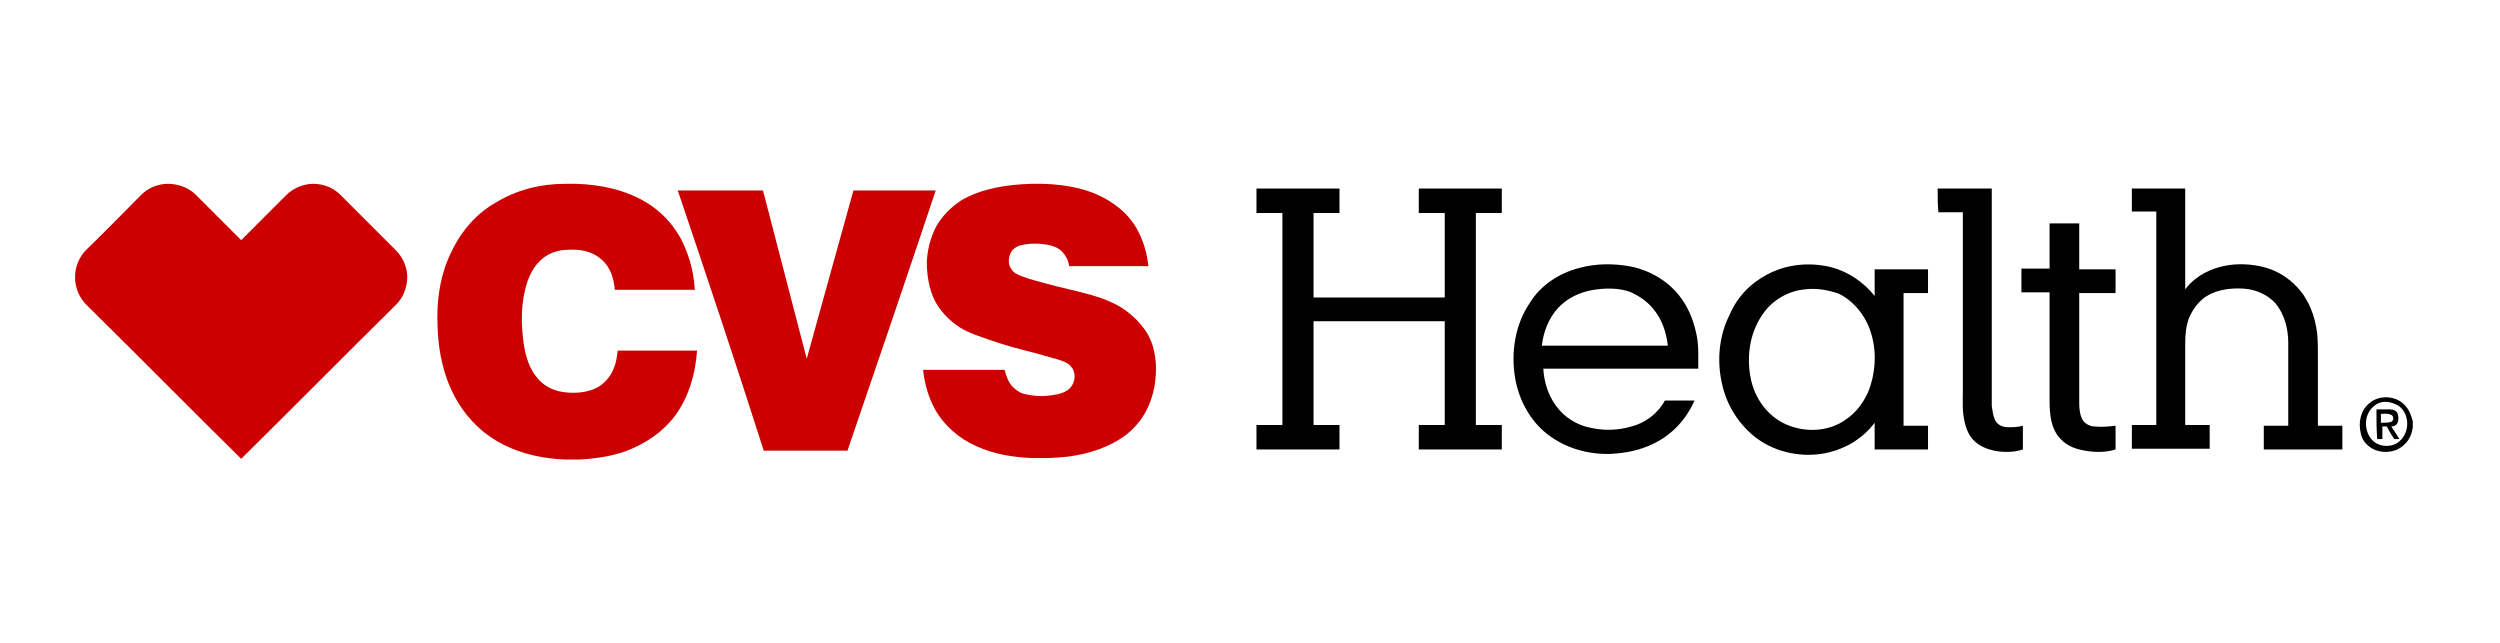 <svg width="136" height="35" viewBox="0 0 136 35" fill="none" xmlns="http://www.w3.org/2000/svg">
<path d="M30.741 10H31.346C32.676 10.04 34.047 10.323 35.217 11.048C36.184 11.653 36.91 12.54 37.313 13.589C37.596 14.274 37.757 15.04 37.797 15.766H33.443C33.402 15.161 33.201 14.516 32.717 14.113C32.233 13.669 31.547 13.548 30.902 13.589C30.338 13.589 29.773 13.79 29.37 14.194C28.886 14.677 28.644 15.323 28.523 15.968C28.362 16.734 28.362 17.54 28.442 18.306C28.523 19.073 28.684 19.879 29.168 20.484C29.531 20.968 30.055 21.25 30.66 21.331C31.265 21.411 31.91 21.371 32.475 21.089C32.918 20.847 33.241 20.444 33.402 20C33.523 19.718 33.563 19.395 33.604 19.073H37.918C37.838 20.323 37.475 21.573 36.749 22.581C36.063 23.508 35.096 24.153 34.007 24.556C33.201 24.839 32.313 24.96 31.467 25H30.781C29.612 24.96 28.442 24.718 27.394 24.194C26.346 23.669 25.499 22.863 24.894 21.855C24.168 20.645 23.846 19.194 23.805 17.823C23.725 16.29 23.967 14.798 24.652 13.508C25.176 12.46 25.983 11.573 26.991 11.008C28.12 10.323 29.41 10 30.741 10Z" fill="#CC0000"/>
<path d="M56.103 10H56.749C58.039 10.04 59.37 10.282 60.458 11.008C61.023 11.371 61.507 11.855 61.829 12.419C62.192 13.065 62.394 13.75 62.474 14.476H58.16C58.12 14.153 57.958 13.871 57.757 13.669C57.474 13.387 57.031 13.306 56.628 13.266C56.265 13.226 55.861 13.266 55.499 13.347C55.257 13.427 55.015 13.589 54.934 13.871C54.853 14.113 54.853 14.435 55.015 14.637C55.136 14.839 55.378 14.96 55.62 15.04C56.023 15.202 56.426 15.282 56.829 15.403C57.676 15.645 58.523 15.806 59.37 16.048C59.934 16.21 60.458 16.411 60.942 16.694C61.466 17.016 61.95 17.46 62.313 17.984C62.676 18.508 62.837 19.153 62.878 19.798C62.918 20.564 62.797 21.371 62.474 22.097C62.233 22.661 61.829 23.186 61.345 23.589C60.418 24.315 59.289 24.677 58.12 24.839C57.676 24.879 57.273 24.919 56.829 24.919H56.184C55.136 24.879 54.087 24.718 53.12 24.274C52.192 23.871 51.345 23.145 50.861 22.258C50.499 21.613 50.297 20.847 50.216 20.121H54.652C54.733 20.444 54.853 20.806 55.095 21.048C55.297 21.25 55.539 21.411 55.821 21.452C56.184 21.532 56.587 21.573 56.95 21.532C57.313 21.492 57.716 21.452 58.039 21.25C58.24 21.129 58.402 20.887 58.442 20.645C58.483 20.403 58.442 20.121 58.24 19.919C58.079 19.718 57.797 19.637 57.555 19.556C57.111 19.436 56.708 19.314 56.265 19.194C55.458 18.992 54.692 18.79 53.886 18.508C53.321 18.306 52.757 18.145 52.232 17.823C51.668 17.46 51.184 16.976 50.861 16.371C50.539 15.726 50.418 14.96 50.418 14.234C50.458 13.548 50.62 12.903 50.942 12.298C51.265 11.734 51.749 11.25 52.313 10.887C53.442 10.242 54.773 10.04 56.103 10Z" fill="#CC0000"/>
<path d="M7.676 10.605C8.039 10.242 8.563 10 9.128 10C9.692 10 10.257 10.202 10.66 10.605L13.12 13.065L15.579 10.605C15.942 10.242 16.507 10 17.031 10C17.596 10 18.12 10.202 18.523 10.605L21.547 13.629C21.95 14.032 22.192 14.637 22.152 15.202C22.112 15.726 21.91 16.21 21.547 16.573C18.724 19.355 15.942 22.177 13.12 24.96C10.297 22.177 7.515 19.355 4.692 16.573C4.329 16.21 4.128 15.726 4.087 15.242V14.919C4.128 14.435 4.329 13.952 4.692 13.589C5.7 12.621 6.668 11.613 7.676 10.605Z" fill="#CC0000"/>
<path d="M36.87 10.363H41.507C42.313 13.427 43.079 16.451 43.886 19.516C44.733 16.451 45.579 13.427 46.426 10.363H50.902C49.329 15.081 47.716 19.798 46.103 24.516H41.547C40.055 19.839 38.483 15.121 36.87 10.363Z" fill="#CC0000"/>
<path d="M68.352 11.588V10.257H72.868V11.588H71.456V16.184H78.594V11.588H77.182V10.257H81.698V11.588H80.287V23.12H81.698V24.451H77.182V23.12H78.594V17.475H71.456V23.12H72.868V24.451H68.352V23.12H69.763V11.588H68.352Z" fill="black"/>
<path d="M105.408 10.257H108.352V22.072C108.392 22.354 108.432 22.717 108.594 22.959C108.755 23.16 108.997 23.241 109.239 23.241C109.521 23.241 109.763 23.241 110.045 23.16V24.451C109.561 24.612 109.037 24.612 108.553 24.531C108.15 24.451 107.707 24.289 107.424 24.007C107.102 23.725 106.94 23.281 106.86 22.878C106.739 22.354 106.779 21.789 106.779 21.265V11.547H105.449C105.408 11.144 105.408 10.701 105.408 10.257Z" fill="black"/>
<path d="M115.973 10.257H118.876V15.741C119.319 15.136 120.005 14.733 120.731 14.531C121.457 14.33 122.223 14.33 122.989 14.491C123.755 14.652 124.44 15.056 124.965 15.62C125.61 16.305 125.932 17.193 126.053 18.12C126.094 18.564 126.094 19.007 126.094 19.41V23.16H127.424V24.451H123.15V23.16H124.481V18.644C124.481 17.878 124.279 17.112 123.795 16.507C123.352 16.023 122.707 15.741 122.061 15.701C121.376 15.66 120.65 15.741 120.045 16.104C119.602 16.386 119.279 16.83 119.077 17.314C118.916 17.757 118.876 18.201 118.876 18.684V23.12H120.207V24.41H115.973V23.12H117.303V11.507H115.973V10.257Z" fill="black"/>
<path d="M111.497 12.152H113.11V14.652H115.086V15.942H113.11V21.951C113.11 22.273 113.15 22.596 113.312 22.878C113.473 23.08 113.715 23.201 113.957 23.201C114.32 23.241 114.723 23.201 115.086 23.16V24.451C114.562 24.612 114.037 24.612 113.513 24.531C112.989 24.451 112.465 24.289 112.102 23.886C111.578 23.362 111.497 22.555 111.497 21.829V15.902H109.965V14.612H111.497V12.152Z" fill="black"/>
<path d="M85.932 14.572C86.819 14.329 87.787 14.329 88.674 14.491C89.722 14.692 90.69 15.257 91.335 16.063C91.819 16.668 92.101 17.354 92.263 18.079C92.424 18.725 92.384 19.41 92.384 20.055H83.956C83.997 20.862 84.279 21.668 84.803 22.273C85.247 22.797 85.892 23.16 86.577 23.281C87.303 23.442 88.069 23.402 88.755 23.201C89.521 22.999 90.206 22.475 90.569 21.789H92.182C91.739 22.797 90.972 23.644 89.964 24.128C89.239 24.491 88.432 24.652 87.626 24.692C86.376 24.733 85.126 24.37 84.158 23.604C83.23 22.878 82.626 21.749 82.424 20.58C82.182 19.168 82.424 17.636 83.23 16.467C83.795 15.539 84.803 14.854 85.932 14.572ZM86.618 15.781C85.932 15.902 85.247 16.225 84.763 16.749C84.239 17.313 83.956 18.079 83.876 18.805H90.731C90.65 18.079 90.408 17.354 89.924 16.789C89.601 16.386 89.118 16.063 88.634 15.862C88.029 15.66 87.303 15.66 86.618 15.781Z" fill="black"/>
<path d="M96.134 14.934C97.182 14.37 98.432 14.249 99.602 14.531C100.529 14.773 101.376 15.338 101.981 16.104V14.652H104.884V15.943H103.553V23.16H104.884V24.451H101.981V22.999C101.376 23.805 100.489 24.37 99.481 24.612C98.15 24.934 96.658 24.652 95.57 23.846C94.602 23.12 93.916 22.031 93.674 20.862C93.392 19.612 93.513 18.281 94.078 17.152C94.481 16.184 95.207 15.418 96.134 14.934ZM98.191 15.741C97.263 15.822 96.376 16.346 95.852 17.152C95.166 18.16 95.005 19.451 95.247 20.62C95.448 21.588 96.053 22.515 96.981 22.999C98.07 23.564 99.481 23.523 100.449 22.797C100.973 22.434 101.336 21.951 101.618 21.346C102.021 20.378 102.102 19.249 101.82 18.241C101.578 17.314 100.932 16.426 100.045 15.983C99.481 15.781 98.836 15.66 98.191 15.741Z" fill="black"/>
<path d="M128.876 21.951C129.4 21.467 130.327 21.507 130.811 22.032C131.053 22.273 131.174 22.596 131.255 22.919V23.241C131.214 23.564 131.094 23.886 130.852 24.128C130.448 24.572 129.803 24.693 129.239 24.491C128.835 24.33 128.513 24.007 128.432 23.604C128.271 22.959 128.432 22.314 128.876 21.951ZM129.602 21.87C129.4 21.911 129.239 21.991 129.077 22.152C128.594 22.596 128.594 23.443 129.037 23.927C129.4 24.33 130.126 24.37 130.529 24.007C131.094 23.523 131.094 22.556 130.529 22.112C130.247 21.911 129.884 21.83 129.602 21.87Z" fill="black"/>
<path d="M129.279 22.273H130.045C130.206 22.273 130.408 22.354 130.448 22.556C130.488 22.717 130.488 22.878 130.408 23.04C130.327 23.16 130.206 23.201 130.085 23.201C130.247 23.443 130.408 23.685 130.529 23.886H130.247C130.085 23.644 129.964 23.443 129.843 23.201H129.601V23.886H129.319C129.279 23.362 129.279 22.838 129.279 22.273ZM129.521 22.515V22.999C129.682 22.999 129.884 22.999 130.045 22.959C130.247 22.919 130.247 22.596 130.045 22.556C129.884 22.475 129.722 22.515 129.521 22.515Z" fill="black"/>
</svg>

